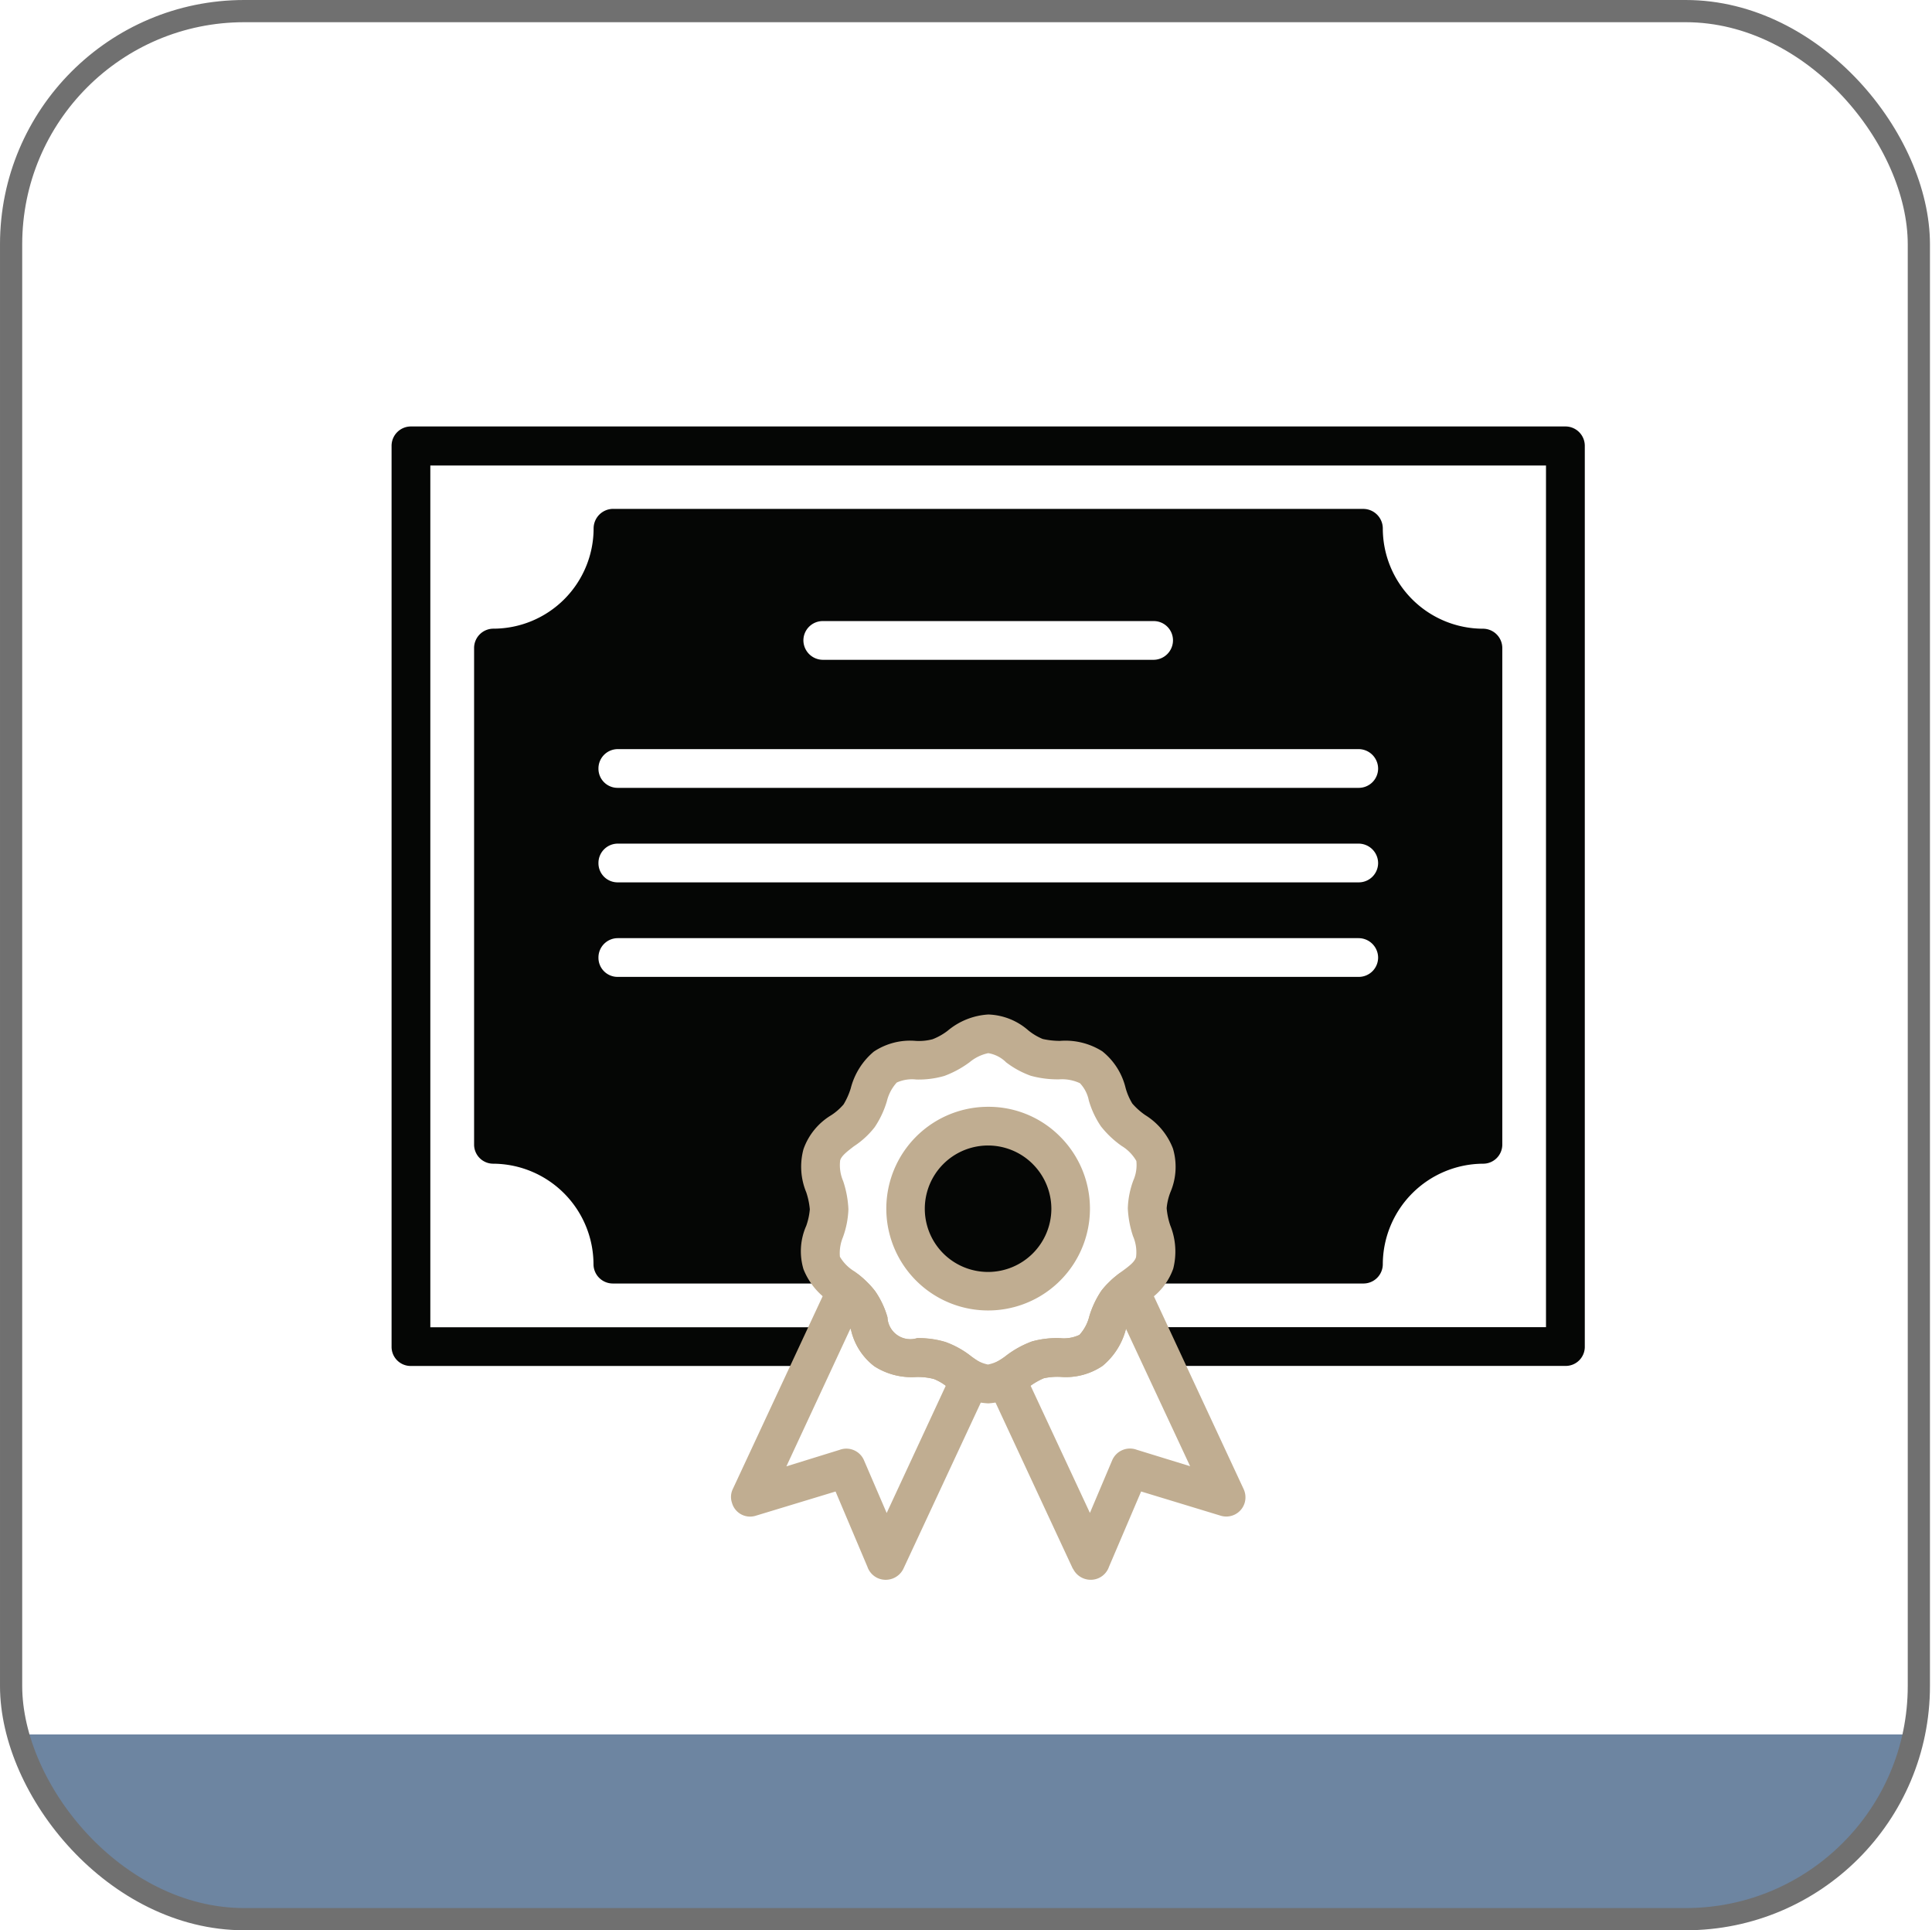 <svg xmlns="http://www.w3.org/2000/svg" xmlns:xlink="http://www.w3.org/1999/xlink" width="87" height="86.908" viewBox="0 0 87 86.908">
  <defs>
    <clipPath id="clip-path">
      <rect y="53" width="87" height="8.817" fill="none"/>
    </clipPath>
    <clipPath id="clip-path-2">
      <rect id="Rectangle_295" data-name="Rectangle 295" width="53.729" height="51.927" fill="#c0ad91"/>
    </clipPath>
  </defs>
  <g id="Group_587" data-name="Group 587" transform="translate(-154.62 -1434.546)">
    <g id="Scroll_Group_1" data-name="Scroll Group 1" transform="translate(154.62 1459.637)" clip-path="url(#clip-path)" style="isolation: isolate">
      <path id="Rectangle_290" data-name="Rectangle 290" d="M0,0H87a0,0,0,0,1,0,0V50A11,11,0,0,1,76,61H11A11,11,0,0,1,0,50V0A0,0,0,0,1,0,0Z" fill="#6d85a1"/>
    </g>
    <g id="Rectangle_289" data-name="Rectangle 289" transform="translate(154.62 1434.546)" fill="none" stroke="#707070" stroke-width="1">
      <rect width="86.908" height="86.908" rx="11" stroke="none"/>
      <rect x="0.5" y="0.5" width="85.908" height="85.908" rx="10.5" fill="none"/>
    </g>
    <g id="Group_272" data-name="Group 272" transform="translate(172.253 1453.747)">
      <g id="Group_271" data-name="Group 271" clip-path="url(#clip-path-2)">
        <path id="Path_2124" data-name="Path 2124" d="M.866,0h52a.871.871,0,0,1,.866.879V41.432a.86.86,0,0,1-.866.866H34.813l-.8-1.744H51.985V1.757H1.745v38.8H19.732L18.916,42.3H.866A.86.86,0,0,1,0,41.432V.879A.871.871,0,0,1,.866,0M32.141,40.628l.025-.074Zm-10.577-.074h0l.025.062Zm.123.321a1.134,1.134,0,0,1,.05.124,1.134,1.134,0,0,0-.05-.124m3.5,1.423h0Z" fill="#050605"/>
        <path id="Path_2125" data-name="Path 2125" d="M25.289,19.03H59.075a.882.882,0,0,1,.879.879,4.519,4.519,0,0,0,4.515,4.515.871.871,0,0,1,.866.878V47.645a.861.861,0,0,1-.866.866,4.54,4.54,0,0,0-4.515,4.528.871.871,0,0,1-.879.866H48.931a1.888,1.888,0,0,0,.742-.928c.26-.829-.322-1.62-.322-2.462s.606-1.584.322-2.412-1.225-1.114-1.707-1.794-.433-1.633-1.151-2.14-1.645-.185-2.437-.445-1.324-1.076-2.19-1.064-1.447.817-2.238,1.076-1.7-.086-2.4.433-.693,1.509-1.175,2.19-1.423.916-1.683,1.744.322,1.633.322,2.462-.606,1.584-.322,2.412a2.027,2.027,0,0,0,.743.928H25.289a.871.871,0,0,1-.878-.866A4.54,4.54,0,0,0,19.9,48.511a.861.861,0,0,1-.866-.866V25.3a.871.871,0,0,1,.866-.878,4.519,4.519,0,0,0,4.516-4.515.882.882,0,0,1,.878-.879M25.5,40.1a.86.86,0,0,1-.866-.866.871.871,0,0,1,.866-.878H58.865a.881.881,0,0,1,.878.878.871.871,0,0,1-.878.866Zm0-4.256a.861.861,0,0,1-.866-.866A.871.871,0,0,1,25.5,34.1H58.865a.881.881,0,0,1,.878.878.871.871,0,0,1-.878.866Zm0-4.255a.861.861,0,0,1-.866-.866.871.871,0,0,1,.866-.878H58.865a.881.881,0,0,1,.878.878.871.871,0,0,1-.878.866Zm9.241-5.765a.881.881,0,0,1-.878-.878.871.871,0,0,1,.878-.866h14.9a.868.868,0,0,1,.865.866.879.879,0,0,1-.865.878Z" transform="translate(-15.318 -15.318)" fill="#050605" fill-rule="evenodd"/>
        <path id="Path_2127" data-name="Path 2127" d="M122.4,168.942a3.724,3.724,0,1,0-3.723-3.724,3.725,3.725,0,0,0,3.723,3.724" transform="translate(-95.534 -129.997)" fill="#050605" fill-rule="evenodd"/>
        <path id="Path_2129" data-name="Path 2129" d="M89.94,200.156l-3.81,8.178a.887.887,0,0,1-1.163.421.874.874,0,0,1-.458-.507l-1.435-3.39-3.588,1.089a.847.847,0,0,1-1.077-.581.817.817,0,0,1,.038-.619l4.342-9.316a.866.866,0,0,1,1.163-.421.7.7,0,0,1,.211.124,3.623,3.623,0,0,1,.334.3,2.976,2.976,0,0,1,.371.421,3.966,3.966,0,0,1,.545,1.163,1.03,1.03,0,0,0,1.336.94,4.165,4.165,0,0,1,1.274.173,4.1,4.1,0,0,1,1.126.618c.148.1.3.211.421.285a.869.869,0,0,1,.371,1.125m-4.565,5.667,2.66-5.728a1.9,1.9,0,0,0-.545-.309,2.914,2.914,0,0,0-.779-.087,3.109,3.109,0,0,1-1.893-.483,2.85,2.85,0,0,1-1.051-1.645l-.025-.049-2.883,6.2,2.4-.743a.864.864,0,0,1,1.1.483Z" transform="translate(-63.081 -156.906)" fill="#c0ad91"/>
        <path id="Path_2130" data-name="Path 2130" d="M139.362,200.074l2.671,5.728,1-2.363a.87.87,0,0,1,1.1-.483l2.412.743-2.895-6.2v.025a3.181,3.181,0,0,1-1.052,1.657,2.959,2.959,0,0,1-1.893.495,2.853,2.853,0,0,0-.755.062,2.9,2.9,0,0,0-.593.334m1.905,8.239-3.811-8.19A.871.871,0,0,1,137.84,199a4.55,4.55,0,0,0,.446-.3,4.567,4.567,0,0,1,1.138-.618,4.176,4.176,0,0,1,1.274-.148,1.625,1.625,0,0,0,.866-.149,1.92,1.92,0,0,0,.445-.841,4.24,4.24,0,0,1,.545-1.151,2.964,2.964,0,0,1,.371-.408,1.964,1.964,0,0,1,.3-.259.682.682,0,0,1,.223-.149.887.887,0,0,1,1.163.42l4.342,9.328a.881.881,0,0,1,.05.619.864.864,0,0,1-1.089.581l-3.575-1.088-1.447,3.39a.877.877,0,0,1-.458.507.886.886,0,0,1-1.162-.42" transform="translate(-110.586 -156.886)" fill="#c0ad91"/>
        <path id="Path_2128" data-name="Path 2128" d="M118.778,157.054a4.531,4.531,0,0,1,3.242,1.349,4.585,4.585,0,1,1-3.242-1.349m2,2.574a2.847,2.847,0,1,0-4.021,4.033,2.852,2.852,0,0,0,4.862-2.016,2.854,2.854,0,0,0-.841-2.016" transform="translate(-91.908 -126.423)" fill="#c0ad91"/>
        <path id="Path_2126" data-name="Path 2126" d="M102.871,135.741a2.868,2.868,0,0,1,1.818.718,2.623,2.623,0,0,0,.644.384,3.581,3.581,0,0,0,.779.086,3.112,3.112,0,0,1,1.906.47,3.011,3.011,0,0,1,1.051,1.658,2.791,2.791,0,0,0,.3.693,3.075,3.075,0,0,0,.582.52,3.058,3.058,0,0,1,1.249,1.509,2.9,2.9,0,0,1-.111,1.954,2.566,2.566,0,0,0-.173.73,3.283,3.283,0,0,0,.16.767,3.144,3.144,0,0,1,.136,1.954,2.851,2.851,0,0,1-1.25,1.509,2.568,2.568,0,0,0-.569.495,2.96,2.96,0,0,0-.309.718,3.183,3.183,0,0,1-1.052,1.657,2.957,2.957,0,0,1-1.893.495,2.842,2.842,0,0,0-.754.062,3.3,3.3,0,0,0-.68.4,3.133,3.133,0,0,1-1.819.73,3.016,3.016,0,0,1-1.818-.718,2.543,2.543,0,0,0-.643-.383,2.922,2.922,0,0,0-.779-.087,3.108,3.108,0,0,1-1.893-.482,2.849,2.849,0,0,1-1.051-1.645,2.807,2.807,0,0,0-.309-.693,2.461,2.461,0,0,0-.581-.532,3.148,3.148,0,0,1-1.25-1.5,2.824,2.824,0,0,1,.124-1.954,2.984,2.984,0,0,0,.161-.743,3.29,3.29,0,0,0-.161-.767,3.02,3.02,0,0,1-.124-1.942,2.91,2.91,0,0,1,1.237-1.521,2.553,2.553,0,0,0,.569-.495,3.28,3.28,0,0,0,.321-.718,3.177,3.177,0,0,1,1.039-1.657,2.951,2.951,0,0,1,1.893-.483,2.4,2.4,0,0,0,.754-.075,2.726,2.726,0,0,0,.68-.383,3.136,3.136,0,0,1,1.819-.73m.8,2.14a1.482,1.482,0,0,0-.792-.4,1.928,1.928,0,0,0-.84.408,4.561,4.561,0,0,1-1.139.618,4.163,4.163,0,0,1-1.262.161,1.664,1.664,0,0,0-.879.136,1.915,1.915,0,0,0-.445.841,4.283,4.283,0,0,1-.545,1.163,3.823,3.823,0,0,1-.94.866c-.272.21-.557.421-.618.631a1.808,1.808,0,0,0,.136.94,4.647,4.647,0,0,1,.235,1.262,4.093,4.093,0,0,1-.247,1.262,1.863,1.863,0,0,0-.136.878,1.9,1.9,0,0,0,.668.668,4.49,4.49,0,0,1,.927.891,3.964,3.964,0,0,1,.545,1.163,1.03,1.03,0,0,0,1.336.94,4.165,4.165,0,0,1,1.274.173,4.1,4.1,0,0,1,1.126.618,1.692,1.692,0,0,0,.792.4,1.872,1.872,0,0,0,.853-.421,4.287,4.287,0,0,1,1.126-.618,4.176,4.176,0,0,1,1.274-.148,1.624,1.624,0,0,0,.866-.149,1.918,1.918,0,0,0,.445-.841,4.25,4.25,0,0,1,.545-1.151,4.453,4.453,0,0,1,.94-.878c.285-.21.557-.408.619-.631a1.817,1.817,0,0,0-.136-.94,4.551,4.551,0,0,1-.235-1.262,3.911,3.911,0,0,1,.248-1.249,1.719,1.719,0,0,0,.136-.878,1.91,1.91,0,0,0-.668-.68,4.417,4.417,0,0,1-.927-.878,4.113,4.113,0,0,1-.545-1.163,1.572,1.572,0,0,0-.4-.779,1.906,1.906,0,0,0-.94-.174,4.559,4.559,0,0,1-1.275-.161,4.089,4.089,0,0,1-1.126-.618" transform="translate(-76.013 -109.266)" fill="#c0ad91"/>
      </g>
    </g>
  </g>
</svg>
